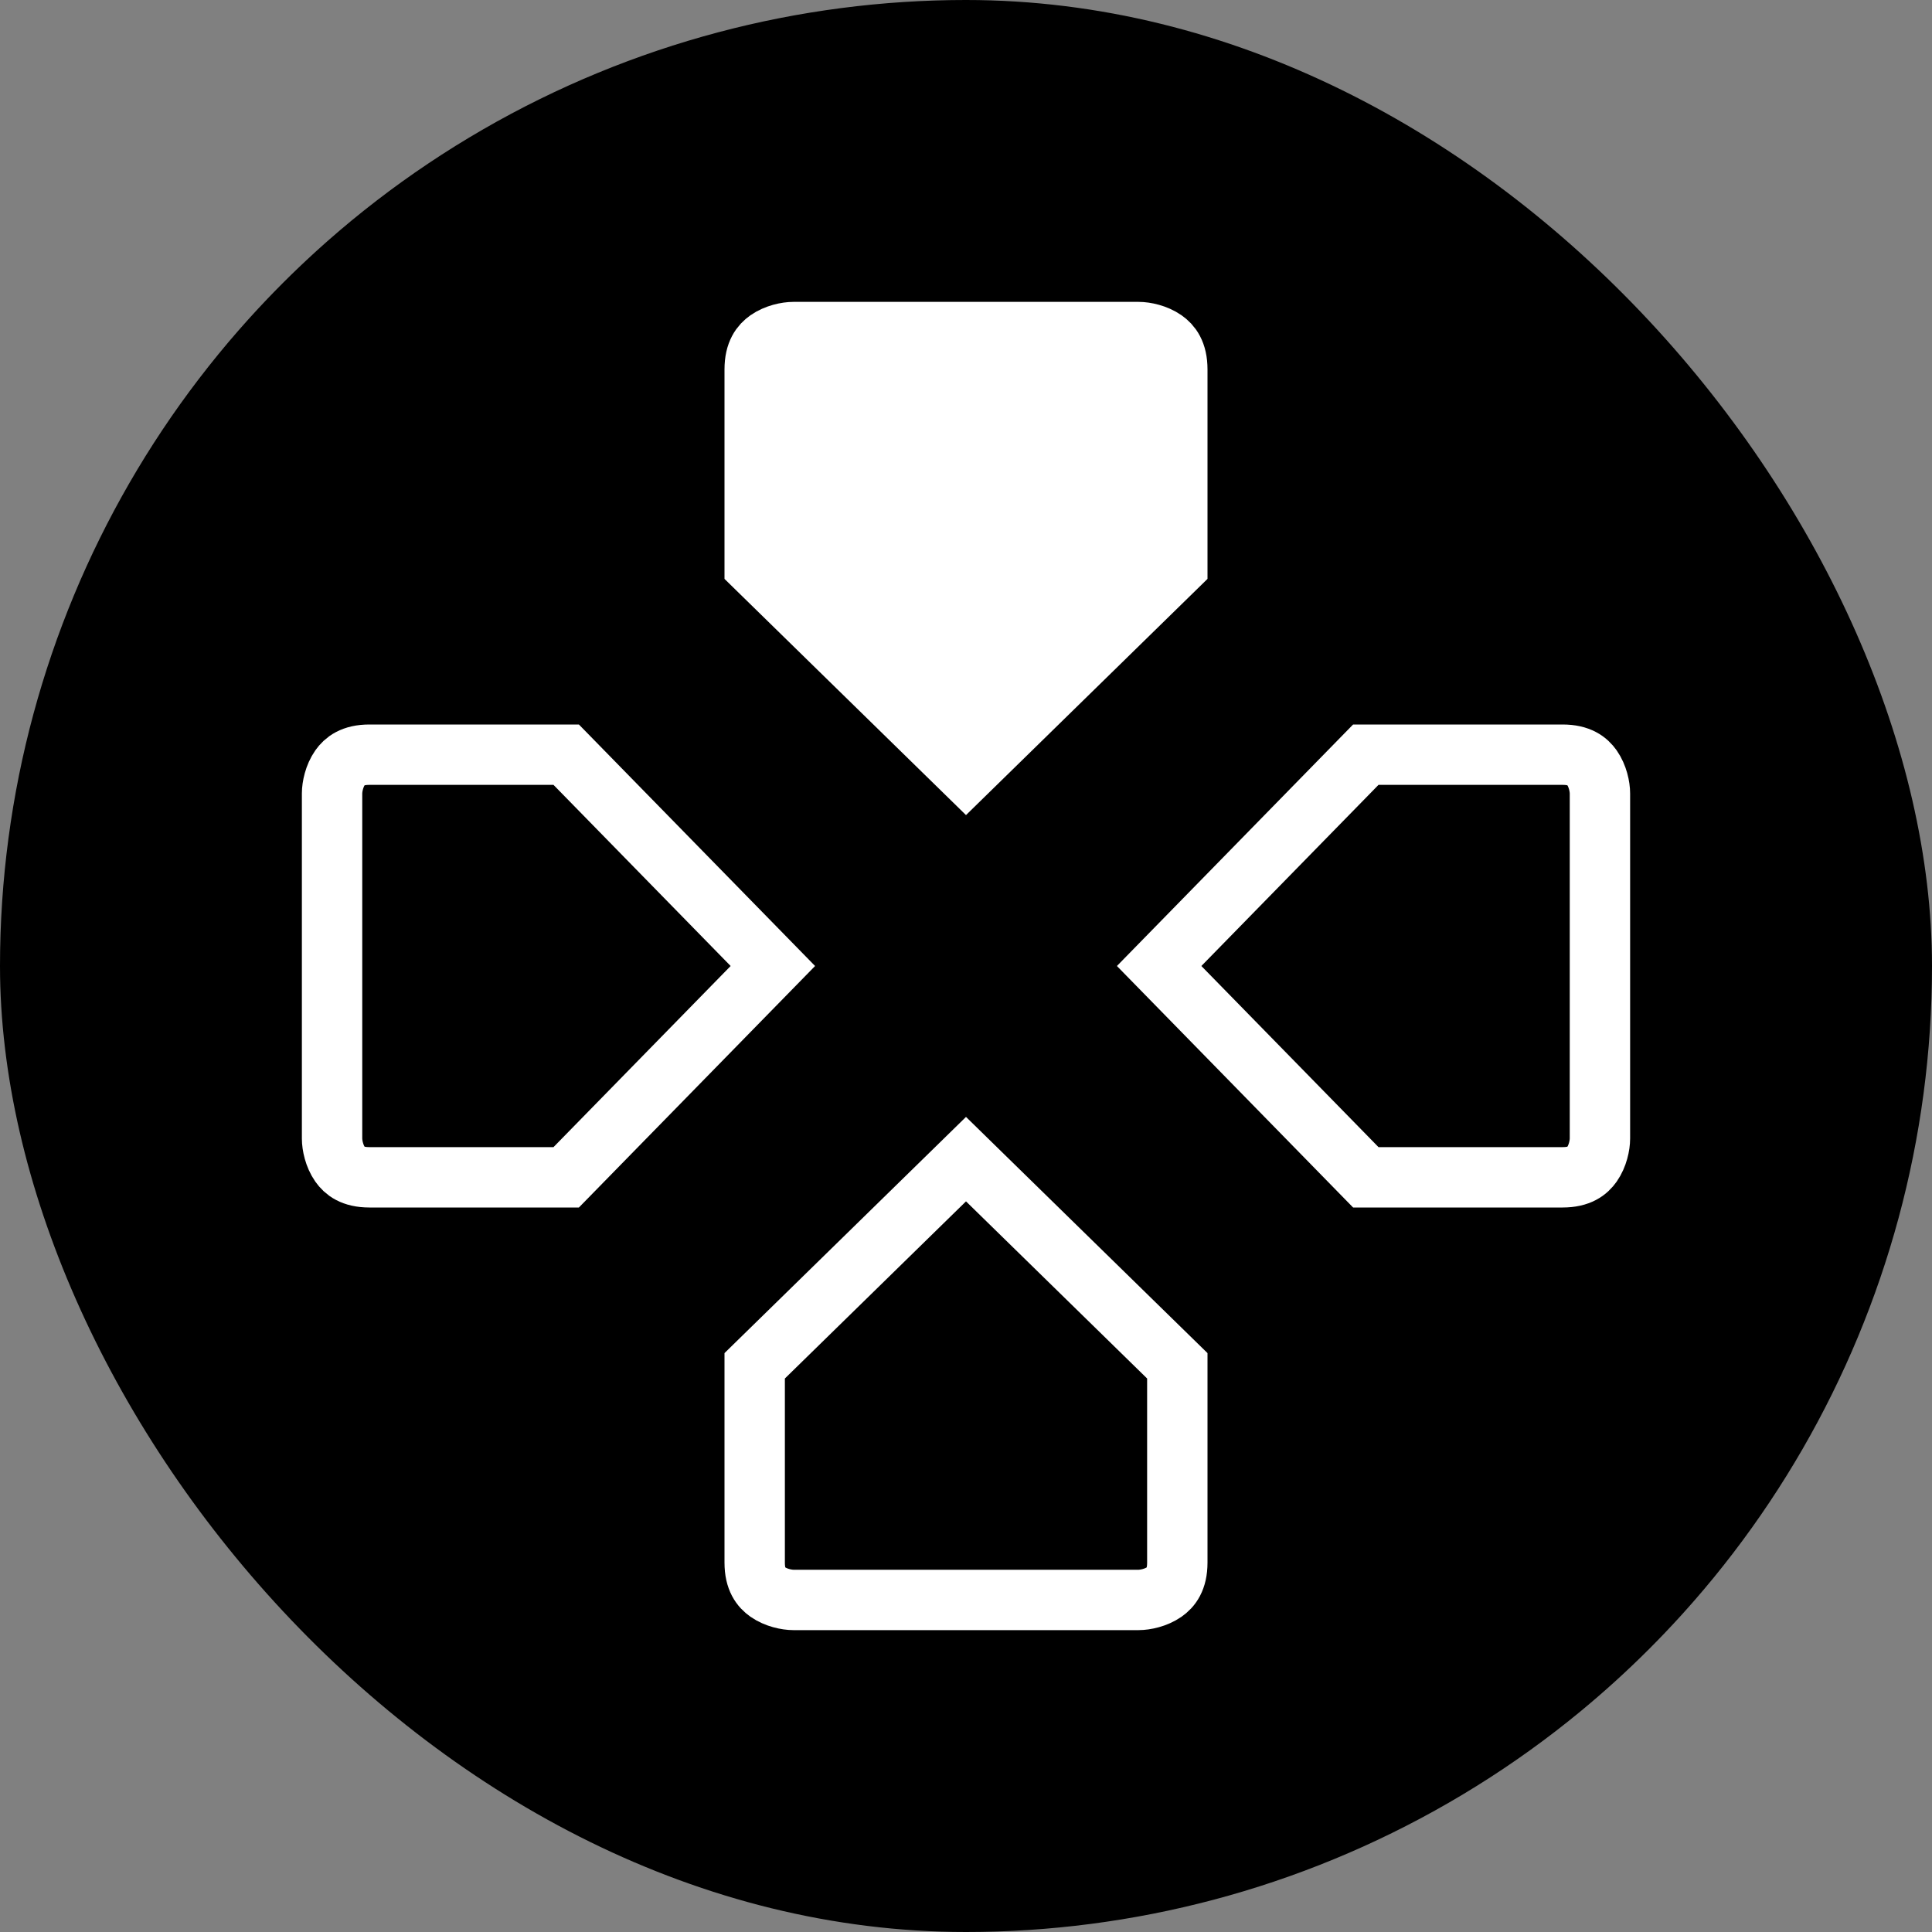 <svg width="32" height="32" viewBox="0 0 32 32" fill="none" xmlns="http://www.w3.org/2000/svg">
<rect x="0" y="0" width="32" height="32" fill="#808080" stroke="none"/>
<g clip-path="url(#clip0_1_109)">
<circle cx="16" cy="16" r="16" fill="black"/>
<path d="M13.143 26.5C13.03 26.5 12.852 26.463 12.716 26.368C12.607 26.291 12.5 26.162 12.5 25.882V22.622L16 19.199L19.5 22.622V25.882C19.5 26.162 19.393 26.291 19.284 26.368C19.148 26.463 18.97 26.5 18.857 26.5H13.143Z" stroke="white"/>
<path d="M13.143 5.5C13.03 5.5 12.852 5.537 12.716 5.632C12.607 5.709 12.5 5.838 12.5 6.118V9.378L16 12.801L19.5 9.378V6.118C19.5 5.838 19.393 5.709 19.284 5.632C19.148 5.537 18.97 5.5 18.857 5.5H13.143Z" fill="white" stroke="white"/>
<path d="M5.5 13.143C5.5 13.03 5.537 12.852 5.632 12.716C5.709 12.607 5.838 12.5 6.118 12.5L9.378 12.5L12.801 16L9.378 19.5L6.118 19.5C5.838 19.5 5.709 19.393 5.632 19.284C5.537 19.148 5.5 18.97 5.5 18.857L5.5 13.143Z" stroke="white"/>
<path d="M26.5 13.143C26.5 13.03 26.463 12.852 26.368 12.716C26.291 12.607 26.162 12.5 25.882 12.5L22.622 12.5L19.199 16L22.622 19.5L25.882 19.5C26.162 19.5 26.291 19.393 26.368 19.284C26.463 19.148 26.5 18.97 26.5 18.857L26.5 13.143Z" stroke="white"/>
</g>
<defs>
<clipPath id="clip0_1_109">
<rect width="32" height="32" rx="16" fill="white"/>
</clipPath>
</defs>
</svg>
